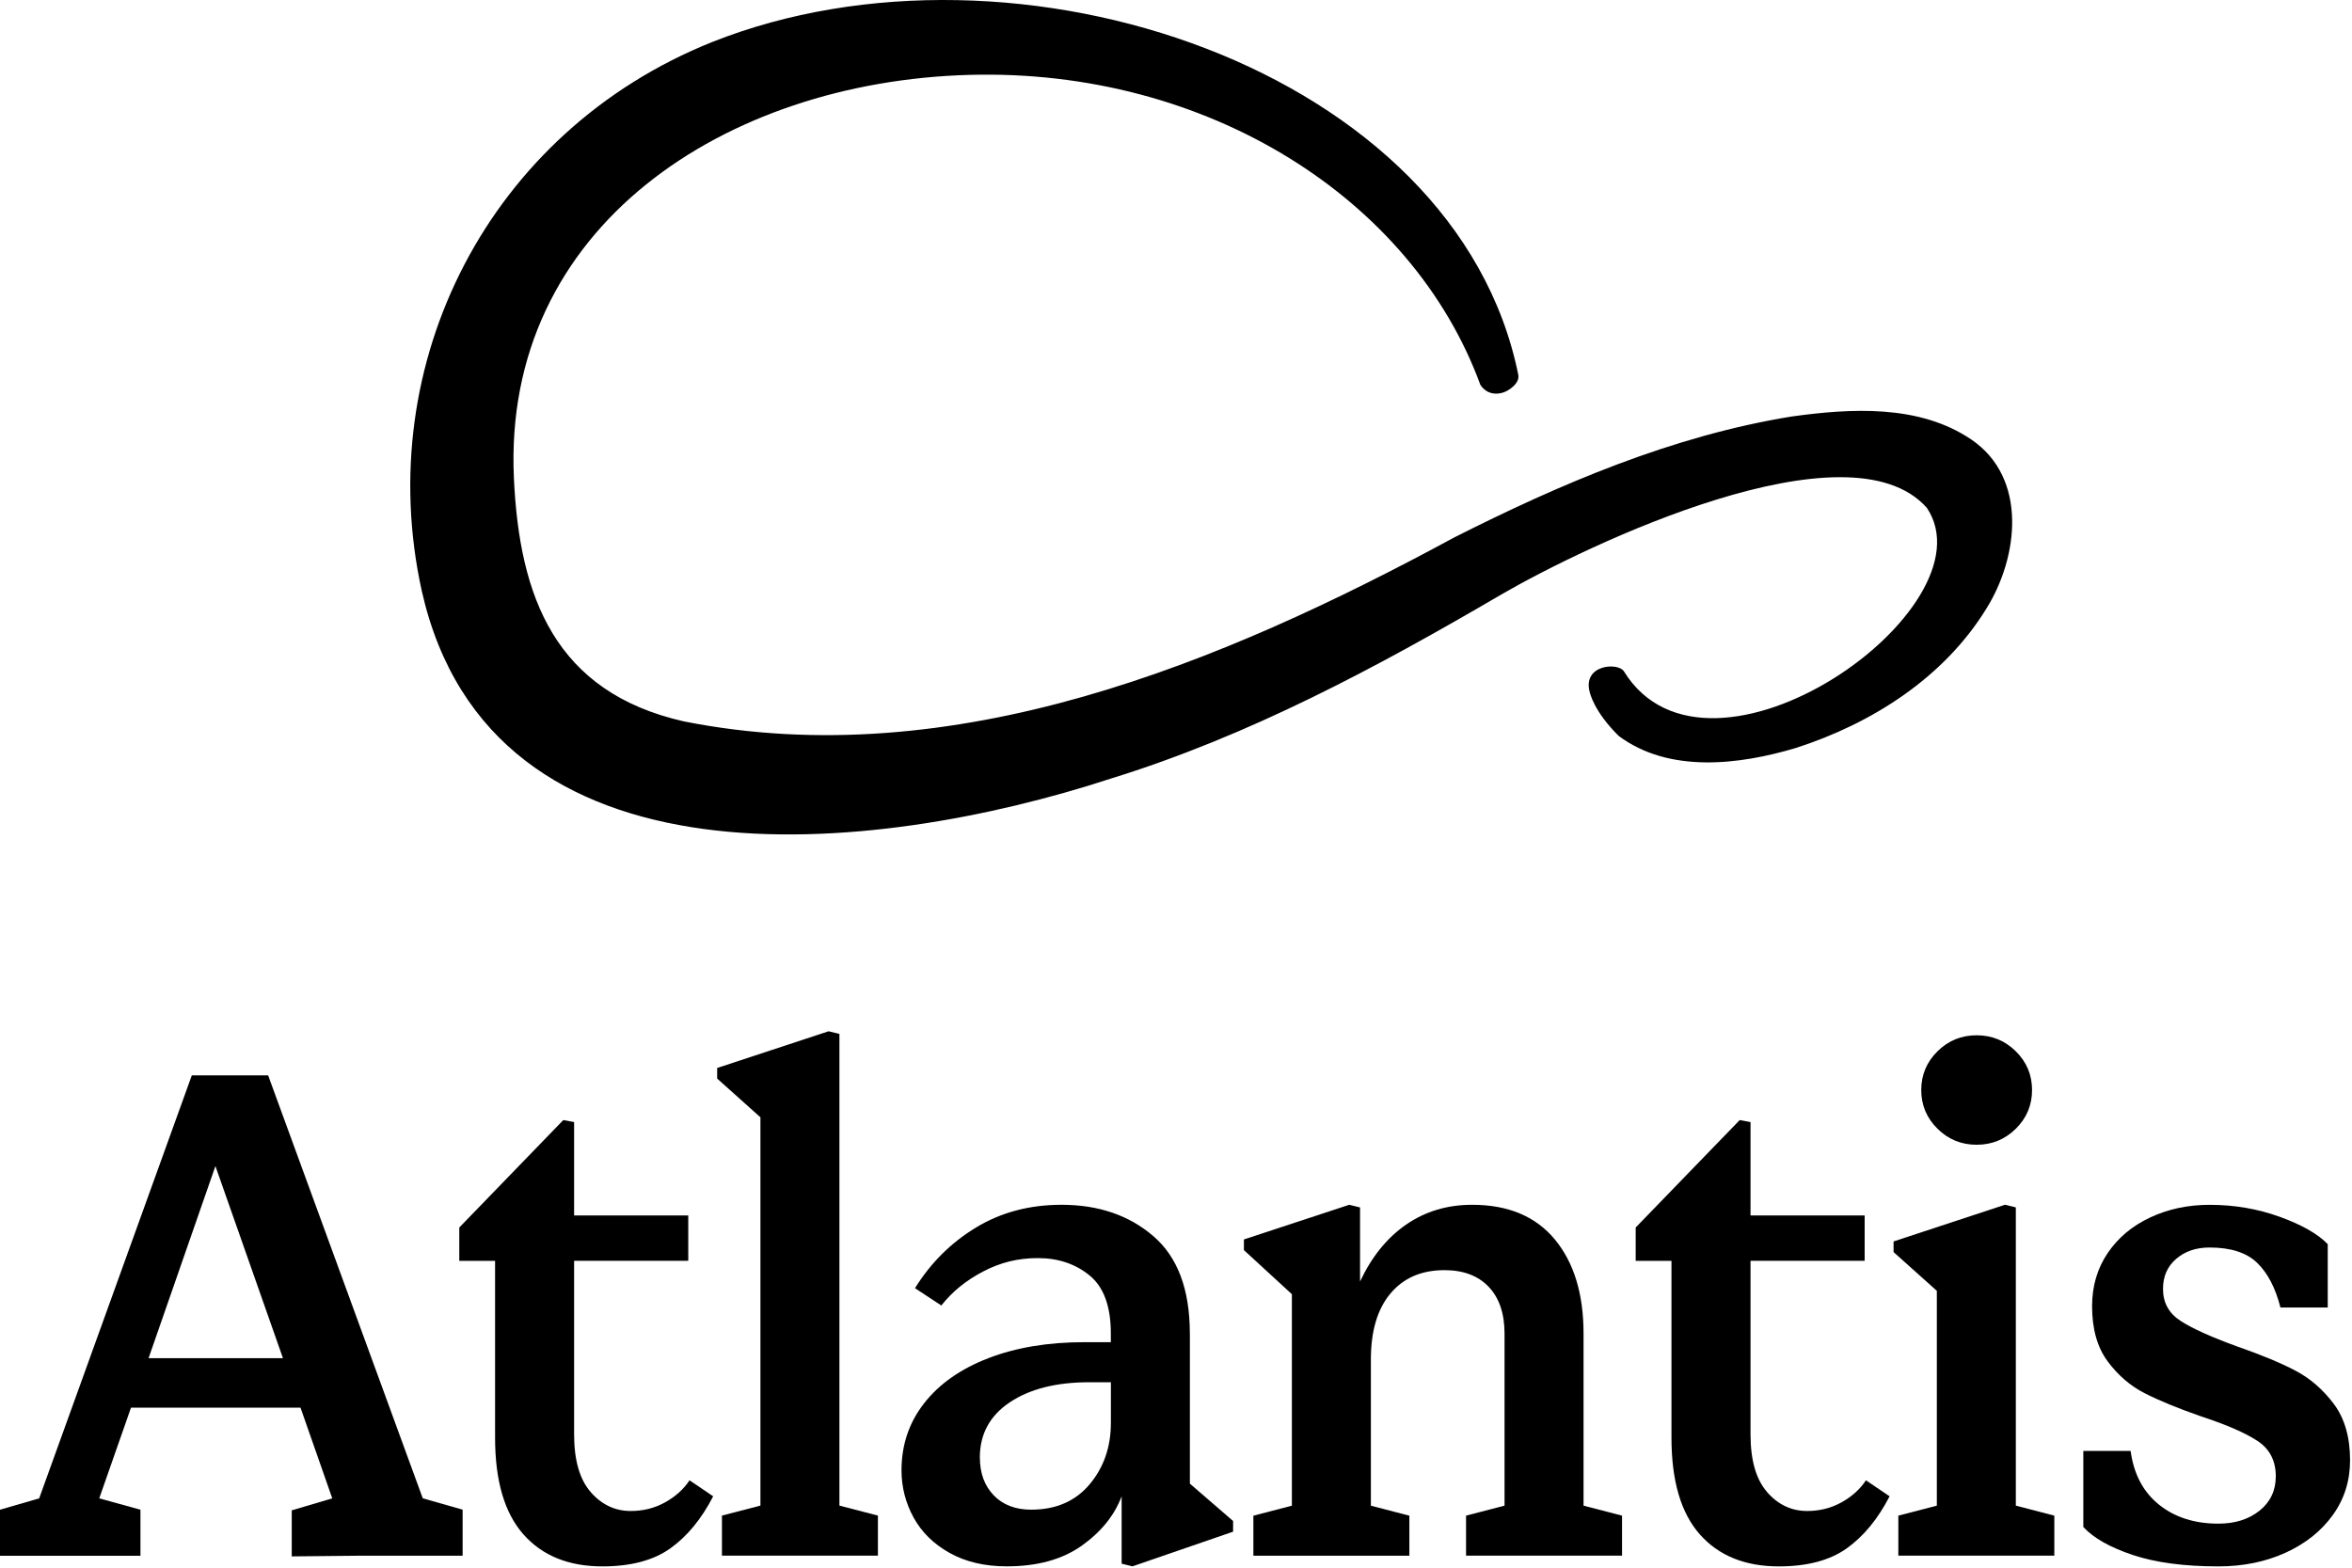 <svg xmlns="http://www.w3.org/2000/svg" fill="none" viewBox="0 0 153 102" height="102" width="153">
<path fill="black" d="M17.441 69.964L27.501 97.486L30.094 98.225V101.221H23.328L18.979 101.265V98.269L21.614 97.489L19.548 91.586H8.522L6.456 97.489L9.136 98.228V101.224H0V98.228L2.549 97.489L12.478 69.967H17.441V69.964ZM18.407 88.37L14.013 75.869L9.664 88.37H18.407Z"></path>
<path fill="black" d="M38.417 97.073C39.135 97.898 40.005 98.311 41.031 98.311C41.851 98.311 42.596 98.122 43.272 97.745C43.946 97.368 44.474 96.891 44.855 96.314L46.393 97.356C45.63 98.832 44.703 99.96 43.603 100.744C42.506 101.524 41.034 101.916 39.189 101.916C36.992 101.916 35.278 101.221 34.05 99.833C32.819 98.443 32.205 96.346 32.205 93.539V82.037H29.877V79.866L36.643 72.877L37.346 73.006V79.083H44.772V82.034H37.346V93.321C37.346 95 37.704 96.252 38.423 97.076L38.417 97.073Z"></path>
<path fill="black" d="M46.653 70.182V69.487L53.902 67.098L54.605 67.272V97.96L57.109 98.611V101.215H46.963V98.611L49.467 97.96V72.697L46.656 70.179L46.653 70.182Z"></path>
<path fill="black" d="M77.403 86.764V96.531L80.214 98.962V99.657L73.668 101.913L72.964 101.739V96.573L73.051 97.094L72.964 97.353C72.496 98.599 71.632 99.668 70.371 100.567C69.11 101.462 67.486 101.913 65.494 101.913C64.058 101.913 62.821 101.624 61.783 101.044C60.743 100.467 59.959 99.698 59.434 98.744C58.91 97.789 58.644 96.761 58.644 95.663C58.644 94.013 59.133 92.558 60.117 91.3C61.098 90.043 62.49 89.065 64.29 88.37C66.091 87.675 68.177 87.327 70.55 87.327H74.809V89.931H72.261V86.761C72.261 84.997 71.799 83.737 70.878 82.985C69.957 82.234 68.836 81.857 67.518 81.857C66.201 81.857 65.071 82.146 63.959 82.726C62.844 83.306 61.938 84.043 61.235 84.941L59.521 83.813C60.546 82.164 61.87 80.847 63.497 79.863C65.122 78.879 66.976 78.388 69.053 78.388C71.453 78.388 73.447 79.068 75.027 80.429C76.61 81.79 77.4 83.901 77.4 86.767L77.403 86.764ZM63.742 94.838C63.742 95.851 64.043 96.667 64.642 97.291C65.241 97.913 66.055 98.225 67.08 98.225C68.69 98.225 69.957 97.674 70.881 96.576C71.802 95.477 72.264 94.146 72.264 92.582L72.967 96.531H72.264V89.934H70.857C68.72 89.934 66.997 90.367 65.694 91.236C64.391 92.105 63.739 93.306 63.739 94.838H63.742Z"></path>
<path fill="black" d="M80.917 81.339V80.644L87.77 78.388L88.473 78.561V83.38C89.234 81.76 90.238 80.523 91.481 79.669C92.724 78.815 94.152 78.388 95.764 78.388C98.107 78.388 99.902 79.142 101.145 80.644C102.388 82.149 103.011 84.19 103.011 86.764V97.963L105.515 98.614V101.218H95.368V98.614L97.872 97.963V86.764C97.872 85.463 97.526 84.449 96.841 83.725C96.152 83.003 95.192 82.641 93.964 82.641C92.471 82.641 91.299 83.147 90.45 84.161C89.6 85.174 89.177 86.605 89.177 88.458V97.966L91.681 98.617V101.221H81.534V98.617L84.038 97.966V84.205L80.92 81.339H80.917Z"></path>
<path fill="black" d="M114.943 97.073C115.661 97.898 116.532 98.311 117.557 98.311C118.377 98.311 119.122 98.122 119.799 97.745C120.472 97.368 121 96.891 121.382 96.314L122.92 97.356C122.157 98.832 121.229 99.96 120.13 100.744C119.033 101.524 117.56 101.916 115.715 101.916C113.518 101.916 111.804 101.221 110.576 99.833C109.345 98.443 108.731 96.346 108.731 93.539V82.037H106.403V79.866L113.169 72.877L113.873 73.006V79.083H121.298V82.034H113.873V93.321C113.873 95 114.231 96.252 114.949 97.076L114.943 97.073Z"></path>
<path fill="black" d="M123.179 81.469V80.773L130.428 78.385L131.132 78.558V97.963L133.636 98.614V101.218H123.489V98.614L125.993 97.963V83.987L123.182 81.469H123.179ZM126.035 73.439C125.331 72.744 124.979 71.905 124.979 70.921C124.979 69.937 125.331 69.098 126.035 68.403C126.738 67.707 127.588 67.36 128.583 67.36C129.579 67.36 130.428 67.707 131.132 68.403C131.835 69.098 132.187 69.937 132.187 70.921C132.187 71.905 131.835 72.744 131.132 73.439C130.428 74.134 129.579 74.482 128.583 74.482C127.588 74.482 126.738 74.134 126.035 73.439Z"></path>
<path fill="black" d="M144.307 99.135C145.389 99.135 146.283 98.853 146.987 98.29C147.69 97.725 148.042 96.982 148.042 96.054C148.042 95.041 147.645 94.275 146.855 93.754C146.066 93.233 144.835 92.697 143.165 92.149C141.672 91.627 140.456 91.13 139.52 90.652C138.581 90.175 137.776 89.48 137.102 88.57C136.429 87.66 136.092 86.464 136.092 84.988C136.092 83.686 136.429 82.535 137.102 81.536C137.776 80.538 138.697 79.763 139.868 79.215C141.04 78.665 142.328 78.391 143.735 78.391C145.344 78.391 146.867 78.65 148.304 79.171C149.738 79.692 150.778 80.284 151.422 80.95V85.074H148.346C148.024 83.801 147.517 82.832 146.832 82.167C146.143 81.501 145.112 81.168 143.735 81.168C142.855 81.168 142.131 81.415 141.562 81.907C140.989 82.399 140.706 83.05 140.706 83.86C140.706 84.759 141.088 85.451 141.848 85.943C142.608 86.435 143.824 86.985 145.493 87.592C147.076 88.143 148.349 88.67 149.315 89.177C150.28 89.683 151.115 90.408 151.819 91.348C152.522 92.287 152.874 93.513 152.874 95.015C152.874 96.346 152.501 97.533 151.753 98.573C151.005 99.615 149.979 100.431 148.677 101.026C147.374 101.618 145.917 101.916 144.307 101.916C142.08 101.916 140.229 101.668 138.751 101.177C137.272 100.685 136.196 100.078 135.522 99.353V94.405H138.599C138.804 95.91 139.418 97.073 140.444 97.898C141.469 98.723 142.757 99.135 144.31 99.135H144.307Z"></path>
<path fill="black" d="M103.419 45.06C102.909 43.234 105.261 43.075 105.64 43.684C111.181 52.65 129.737 39.587 125.343 33.042C120.258 27.305 103.231 35.446 97.642 38.692C89.561 43.422 81.251 47.885 72.228 50.668C56.859 55.696 31.936 58.426 27.435 38.441C24.171 23.62 31.805 8.548 46.328 2.734C66.073 -5.107 94.736 4.472 98.766 24.386C98.882 24.963 98.093 25.446 97.782 25.54C96.733 25.858 96.295 25.028 96.295 25.028C91.851 12.907 78.506 4.445 63.056 4.872C47.177 5.311 32.676 14.757 33.43 31.11C33.788 38.857 36.109 45.028 44.468 46.933C62.028 50.426 79.477 43.16 94.593 34.972C101.505 31.478 108.785 28.362 116.532 27.102C120.389 26.568 124.845 26.291 128.246 28.604C131.922 31.113 131.299 36.259 129.224 39.584C126.488 44.056 121.805 47.066 116.815 48.668C113.146 49.764 108.57 50.329 105.294 47.879C103.667 46.27 103.422 45.06 103.422 45.06H103.419Z"></path>
</svg>
